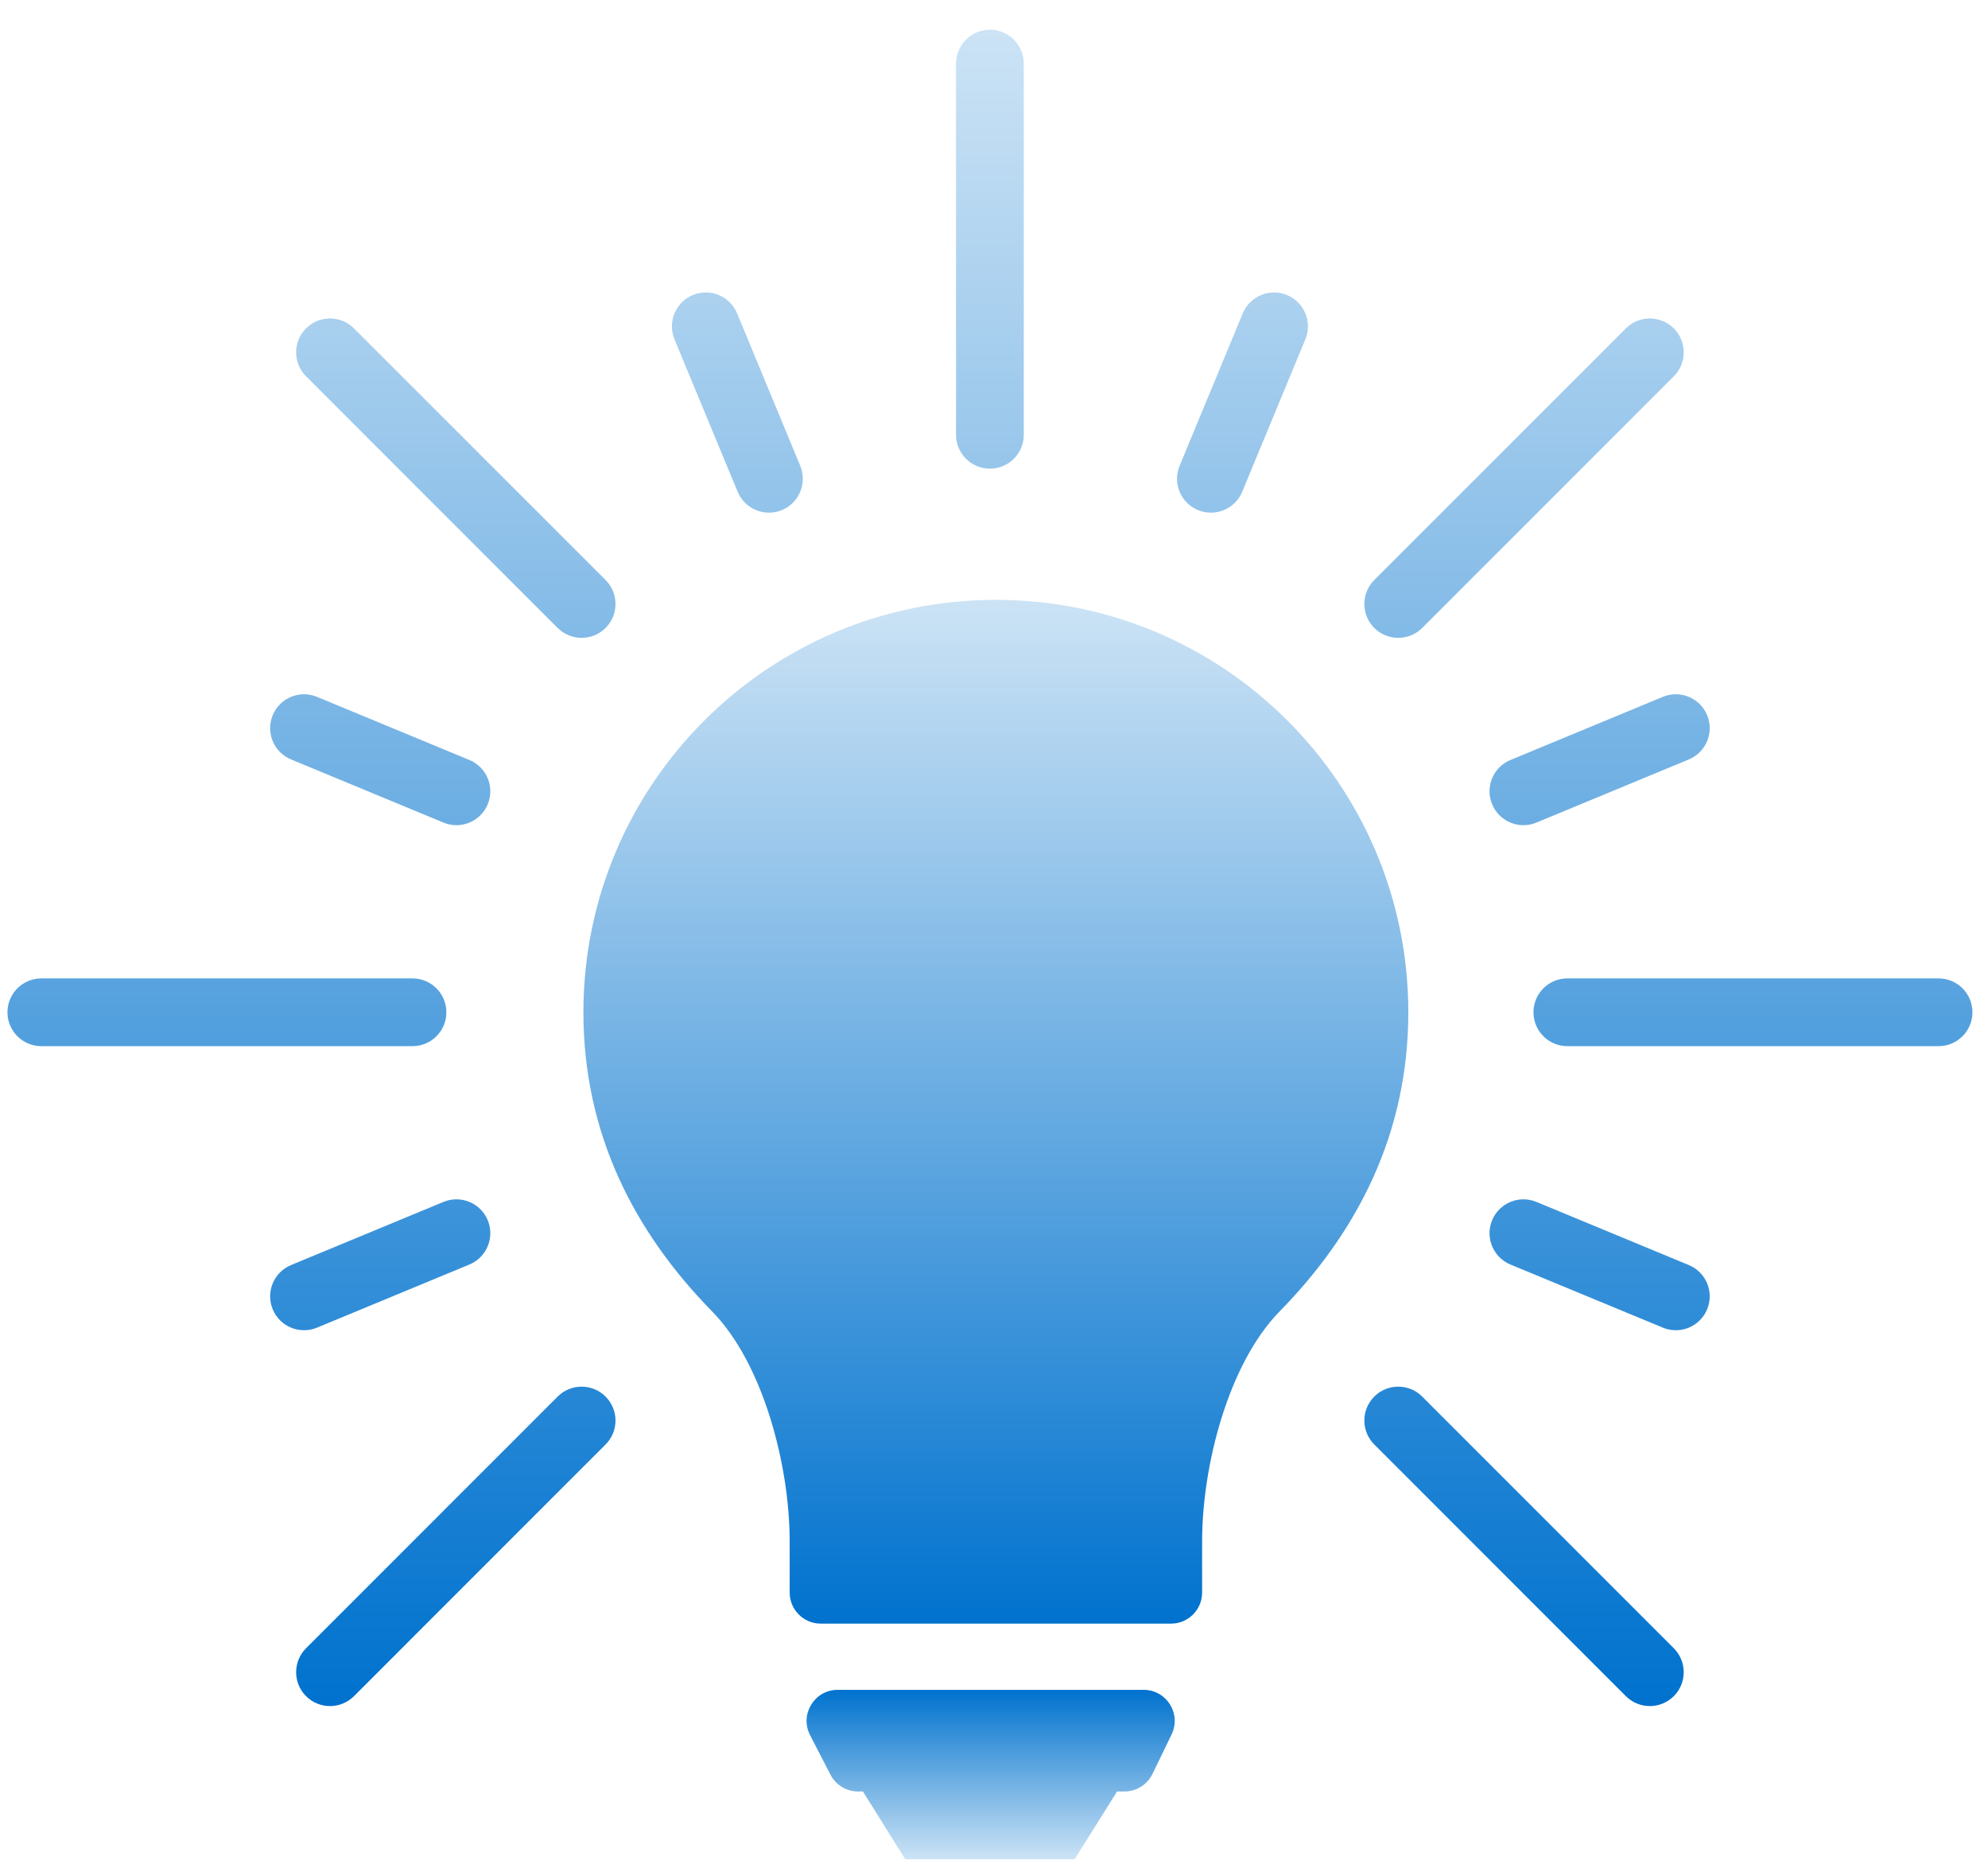 <?xml version="1.0" encoding="UTF-8"?> <svg xmlns="http://www.w3.org/2000/svg" width="64" height="60" viewBox="0 0 64 60" fill="none"><path fill-rule="evenodd" clip-rule="evenodd" d="M9.853 54.604C10.279 55.029 10.97 55.029 11.396 54.603L19.496 46.501C19.922 46.075 19.921 45.385 19.495 44.959C19.069 44.533 18.379 44.533 17.953 44.959L9.853 53.061C9.427 53.487 9.427 54.178 9.853 54.604ZM53.884 54.604C54.31 54.178 54.31 53.487 53.885 53.061L45.785 44.959C45.359 44.533 44.668 44.533 44.242 44.959C43.816 45.385 43.816 46.075 44.242 46.501L52.342 54.603C52.768 55.029 53.458 55.029 53.884 54.604ZM8.78 42.15C9.01 42.706 9.648 42.971 10.205 42.74L15.111 40.708C15.668 40.477 15.932 39.839 15.702 39.282C15.471 38.726 14.833 38.462 14.277 38.692L9.37 40.725C8.813 40.955 8.549 41.593 8.78 42.15ZM54.958 42.15C55.189 41.593 54.924 40.955 54.368 40.725L49.461 38.692C48.904 38.462 48.267 38.726 48.036 39.282C47.805 39.839 48.07 40.477 48.626 40.708L53.533 42.74C54.09 42.971 54.727 42.706 54.958 42.15ZM0.24 32.588C0.24 33.19 0.729 33.678 1.331 33.678L13.28 33.678C13.882 33.678 14.37 33.19 14.37 32.588C14.37 31.985 13.882 31.497 13.28 31.497L1.331 31.497C0.729 31.497 0.24 31.985 0.24 32.588ZM49.367 32.588C49.367 33.19 49.855 33.678 50.458 33.678L62.409 33.678C63.011 33.678 63.499 33.19 63.499 32.588C63.499 31.985 63.011 31.497 62.409 31.497L50.458 31.497C49.855 31.497 49.367 31.985 49.367 32.588ZM15.702 25.891C15.932 25.334 15.668 24.696 15.111 24.466L10.205 22.433C9.648 22.203 9.01 22.467 8.78 23.023C8.549 23.58 8.813 24.218 9.37 24.448L14.277 26.481C14.833 26.712 15.471 26.447 15.702 25.891ZM48.036 25.891C48.267 26.447 48.904 26.712 49.461 26.481L54.368 24.448C54.924 24.218 55.189 23.58 54.958 23.023C54.727 22.467 54.09 22.203 53.533 22.433L48.626 24.466C48.07 24.696 47.805 25.334 48.036 25.891ZM19.495 20.215C19.922 19.788 19.922 19.098 19.495 18.672L11.396 10.572C10.97 10.146 10.279 10.146 9.853 10.572C9.427 10.998 9.427 11.688 9.853 12.114L17.953 20.215C18.379 20.64 19.07 20.64 19.495 20.215ZM44.242 20.215C44.668 20.64 45.359 20.64 45.785 20.215L53.885 12.114C54.31 11.688 54.31 10.998 53.885 10.572C53.459 10.146 52.768 10.146 52.342 10.572L44.242 18.672C43.816 19.098 43.816 19.788 44.242 20.215ZM25.172 16.421C25.728 16.19 25.993 15.552 25.762 14.995L23.73 10.089C23.499 9.532 22.861 9.268 22.304 9.498C21.748 9.729 21.484 10.367 21.714 10.924L23.747 15.83C23.977 16.387 24.615 16.651 25.172 16.421ZM38.566 16.421C39.122 16.651 39.76 16.387 39.991 15.83L42.023 10.924C42.254 10.367 41.99 9.729 41.433 9.498C40.877 9.268 40.239 9.532 40.008 10.089L37.975 14.995C37.745 15.552 38.009 16.19 38.566 16.421ZM31.869 15.087C32.471 15.087 32.959 14.599 32.959 13.997L32.959 2.048C32.959 1.445 32.471 0.957 31.869 0.957C31.266 0.957 30.778 1.445 30.778 2.048L30.778 13.997C30.778 14.599 31.266 15.087 31.869 15.087Z" fill="url(#paint0_linear_2720_21189)"></path><path fill-rule="evenodd" clip-rule="evenodd" d="M26.967 54.4L36.818 54.4C37.556 54.4 38.039 55.172 37.717 55.837L37.101 57.108C36.933 57.453 36.584 57.672 36.201 57.672L35.961 57.672L34.596 59.854L31.87 59.854L29.143 59.854L27.781 57.672L27.624 57.672C27.25 57.672 26.907 57.463 26.735 57.131L26.079 55.859C25.735 55.193 26.218 54.4 26.967 54.4Z" fill="url(#paint1_linear_2720_21189)"></path><path d="M38.7 49.61L38.7 51.268C38.7 51.82 38.252 52.268 37.7 52.268L26.422 52.268C25.87 52.268 25.422 51.82 25.422 51.268L25.422 49.61C25.422 47.212 24.587 43.912 22.922 42.214C20.413 39.652 18.782 36.487 18.782 32.588C18.782 25.253 24.727 19.31 32.06 19.31C39.393 19.31 45.338 25.253 45.338 32.588C45.338 36.487 43.707 39.652 41.198 42.214C39.533 43.912 38.7 47.212 38.7 49.61Z" fill="url(#paint2_linear_2720_21189)"></path><defs><linearGradient id="paint0_linear_2720_21189" x1="31.87" y1="54.923" x2="31.87" y2="0.957" gradientUnits="userSpaceOnUse"><stop stop-color="#0072CE"></stop><stop offset="1" stop-color="#CCE3F5"></stop></linearGradient><linearGradient id="paint1_linear_2720_21189" x1="31.892" y1="54.4" x2="31.892" y2="59.854" gradientUnits="userSpaceOnUse"><stop stop-color="#0072CE"></stop><stop offset="1" stop-color="#CCE3F5"></stop></linearGradient><linearGradient id="paint2_linear_2720_21189" x1="32.06" y1="52.268" x2="32.06" y2="19.31" gradientUnits="userSpaceOnUse"><stop stop-color="#0072CE"></stop><stop offset="1" stop-color="#CCE3F5"></stop></linearGradient></defs></svg> 